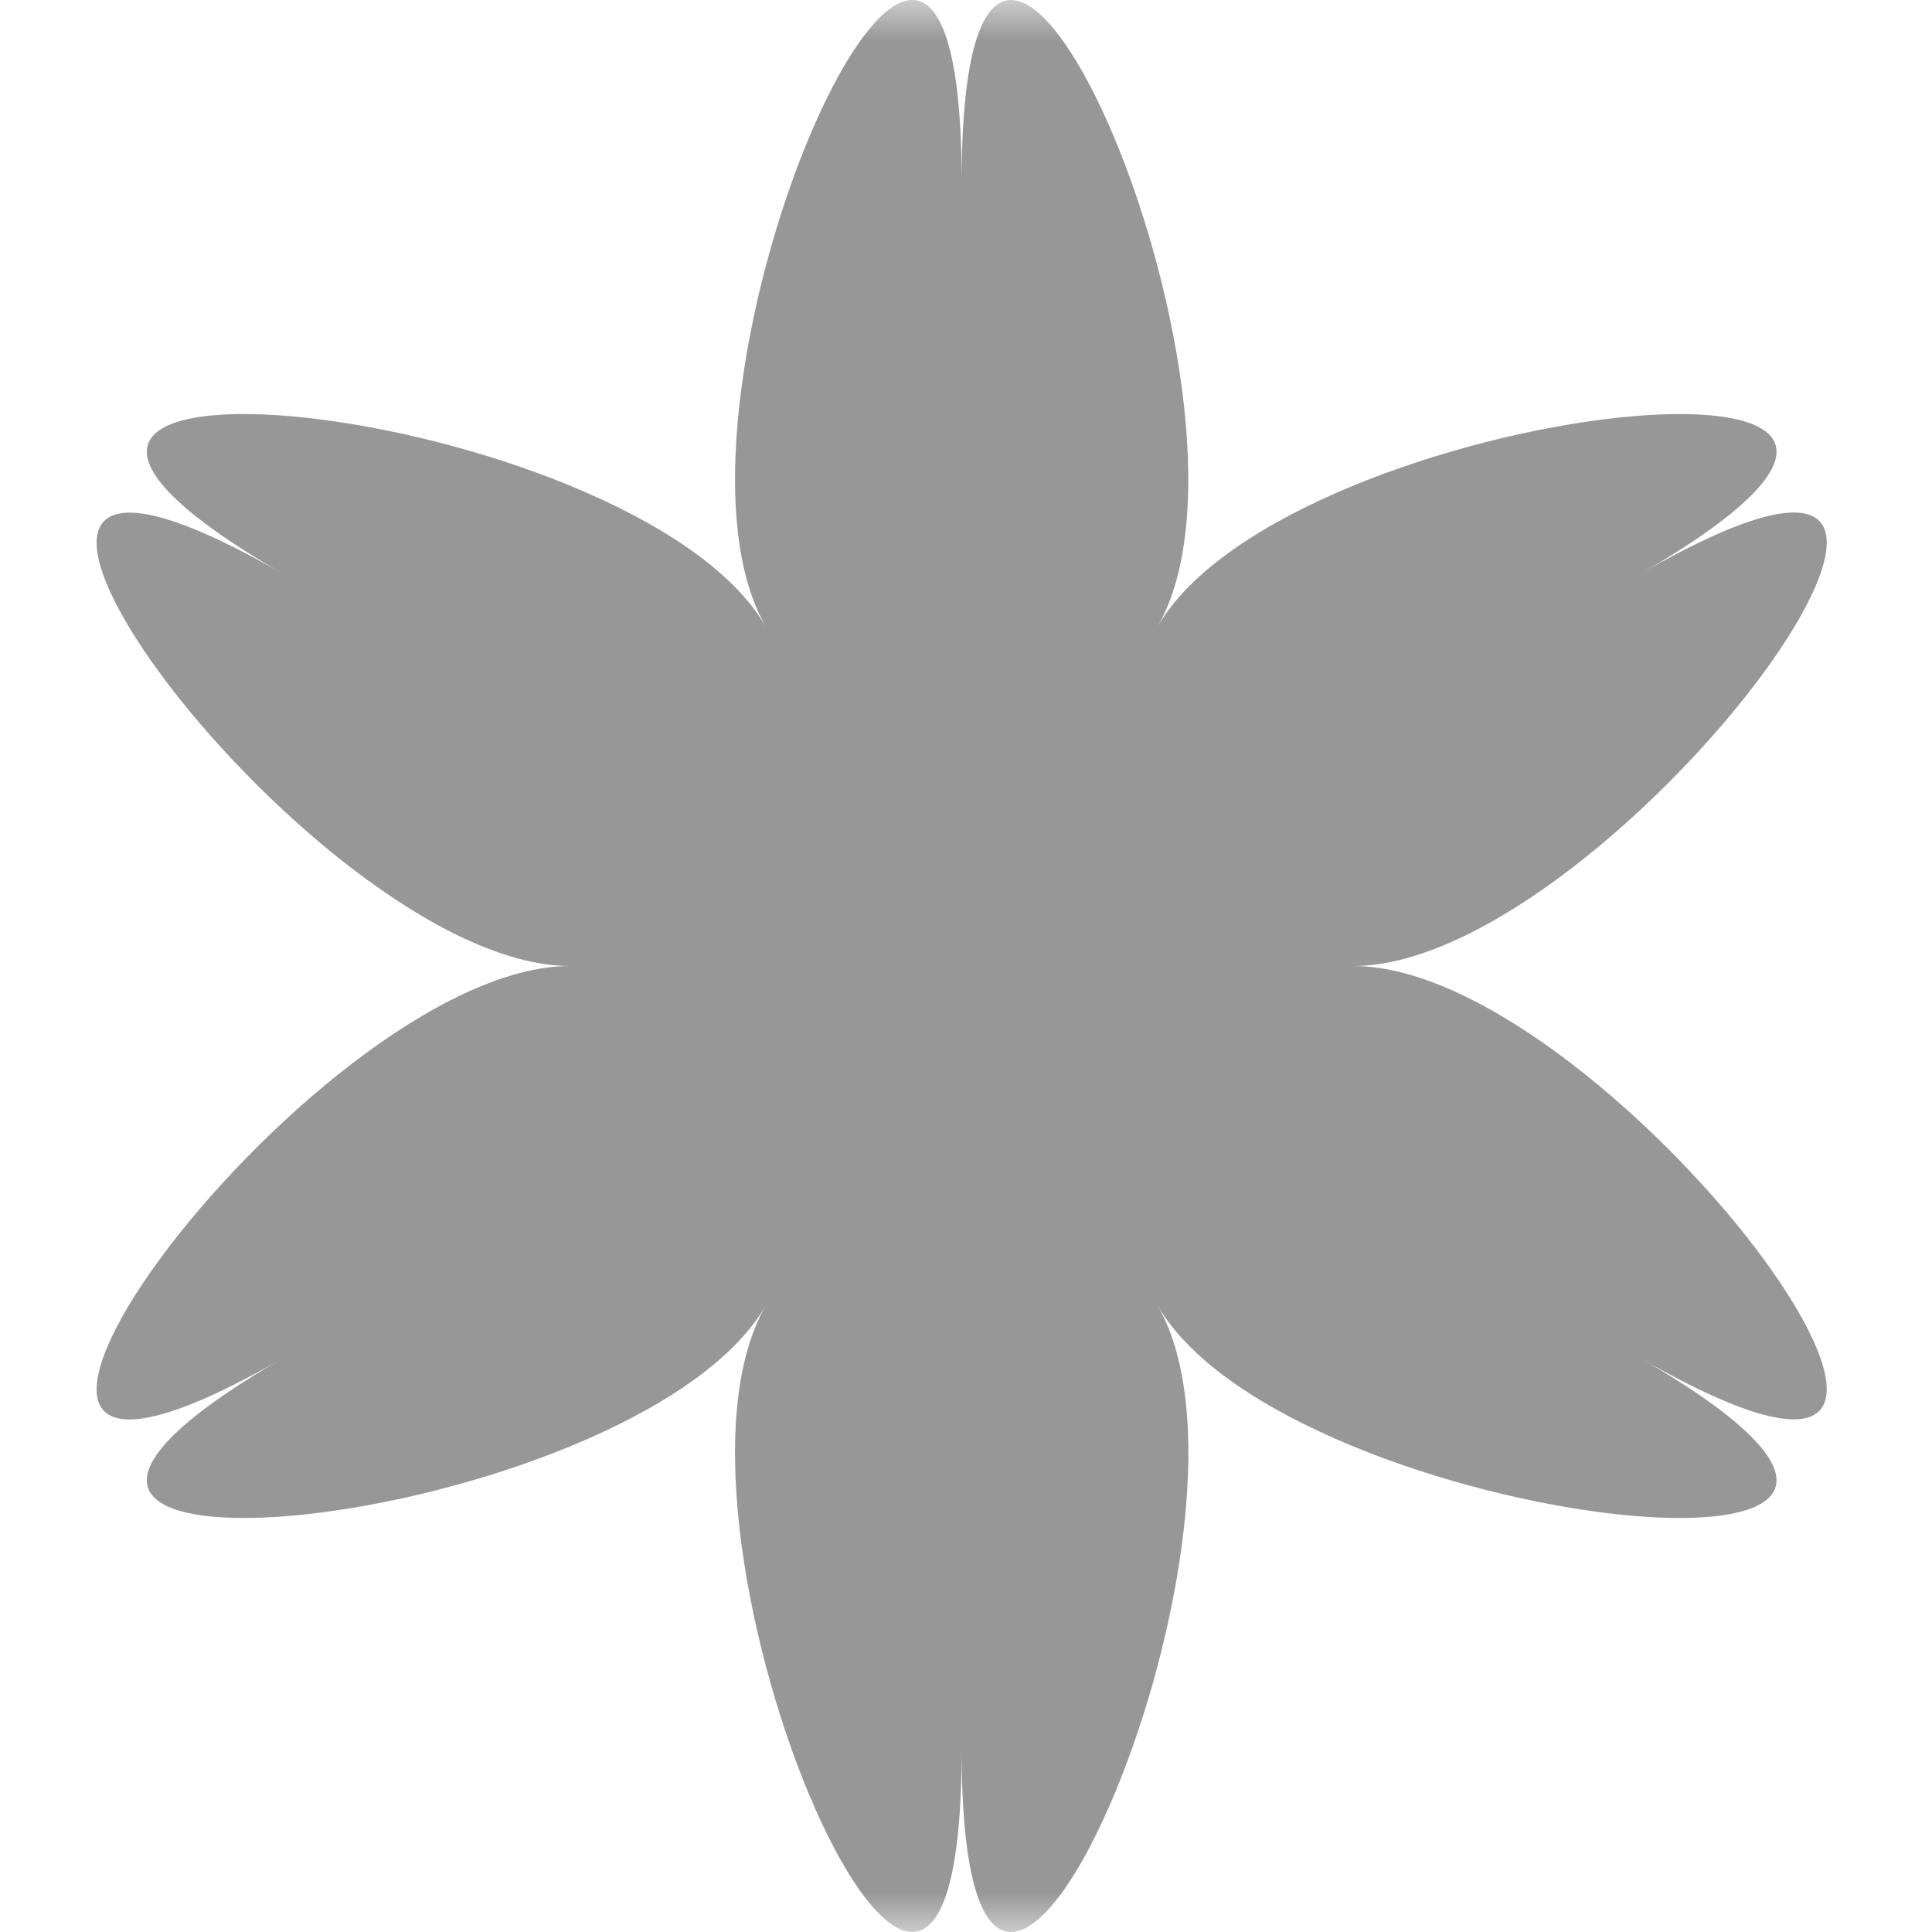 <svg xmlns="http://www.w3.org/2000/svg" width="24" height="24" fill="none"><g clip-path="url(#a)"><mask id="b" width="24" height="24" x="0" y="0" maskUnits="userSpaceOnUse" style="mask-type:luminance"><path fill="#fff" d="M24 0H0v24h24V0z"/></mask><g mask="url(#b)"><path fill="#979797" d="M11.946 2.269c0-6.484 4.052 2.707 2.434 5.515 1.621-2.808 11.608-3.894 5.992-.652C25.988 3.89 20.054 12 16.812 12c3.242 0 9.176 8.106 3.56 4.868 5.616 3.243-4.371 2.156-5.992-.651 1.621 2.807-2.434 11.998-2.434 5.514 0 6.484-4.053-2.707-2.433-5.514-1.621 2.807-11.609 3.894-5.992.65C-2.096 20.112 3.839 12 7.081 12c-3.242 0-9.177-8.106-3.56-4.868-5.617-3.242 4.37-2.156 5.992.652-1.62-2.81 2.433-12 2.433-5.515z"/></g></g><defs><clipPath id="a"><path fill="#fff" d="M0 0h24v24H0z"/></clipPath></defs></svg>